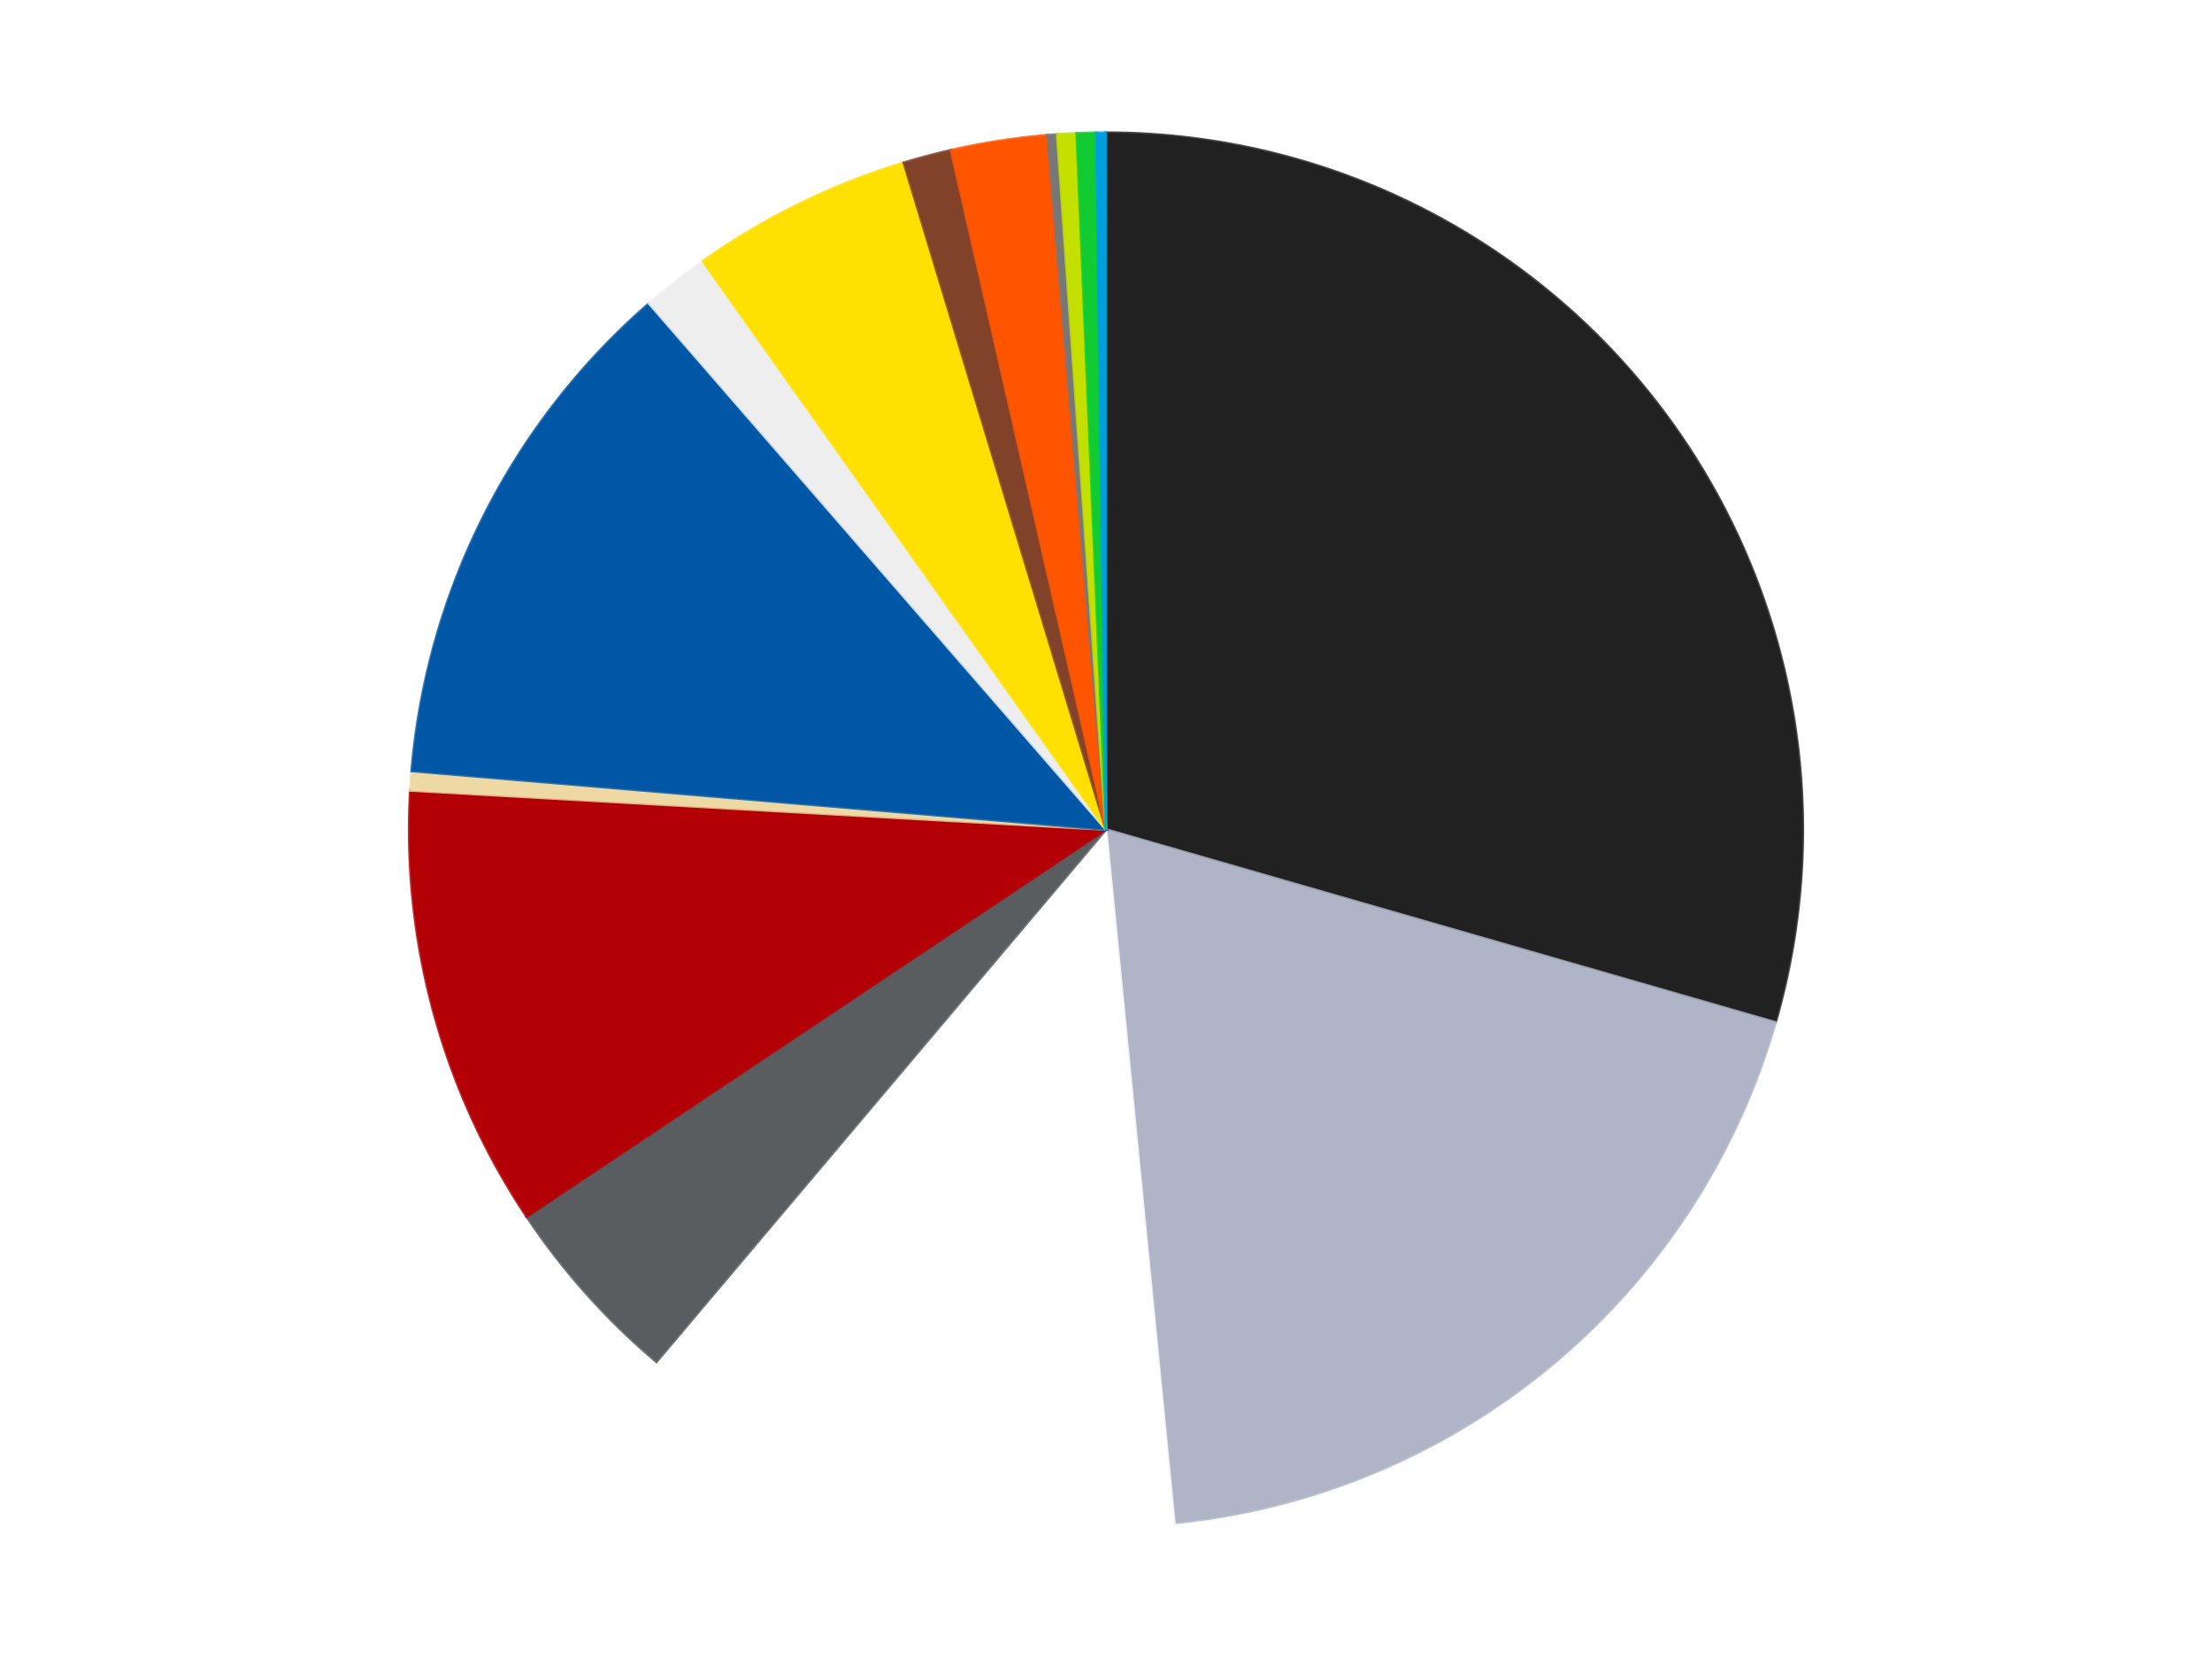 <?xml version='1.0' encoding='utf-8'?>
<svg xmlns="http://www.w3.org/2000/svg" xmlns:xlink="http://www.w3.org/1999/xlink" id="chart-9283023c-c6f4-4a5f-b68d-d22fec7bb561" class="pygal-chart" viewBox="0 0 800 600"><!--Generated with pygal 3.0.4 (lxml) ©Kozea 2012-2016 on 2024-07-06--><!--http://pygal.org--><!--http://github.com/Kozea/pygal--><defs><style type="text/css">#chart-9283023c-c6f4-4a5f-b68d-d22fec7bb561{-webkit-user-select:none;-webkit-font-smoothing:antialiased;font-family:Consolas,"Liberation Mono",Menlo,Courier,monospace}#chart-9283023c-c6f4-4a5f-b68d-d22fec7bb561 .title{font-family:Consolas,"Liberation Mono",Menlo,Courier,monospace;font-size:16px}#chart-9283023c-c6f4-4a5f-b68d-d22fec7bb561 .legends .legend text{font-family:Consolas,"Liberation Mono",Menlo,Courier,monospace;font-size:14px}#chart-9283023c-c6f4-4a5f-b68d-d22fec7bb561 .axis text{font-family:Consolas,"Liberation Mono",Menlo,Courier,monospace;font-size:10px}#chart-9283023c-c6f4-4a5f-b68d-d22fec7bb561 .axis text.major{font-family:Consolas,"Liberation Mono",Menlo,Courier,monospace;font-size:10px}#chart-9283023c-c6f4-4a5f-b68d-d22fec7bb561 .text-overlay text.value{font-family:Consolas,"Liberation Mono",Menlo,Courier,monospace;font-size:16px}#chart-9283023c-c6f4-4a5f-b68d-d22fec7bb561 .text-overlay text.label{font-family:Consolas,"Liberation Mono",Menlo,Courier,monospace;font-size:10px}#chart-9283023c-c6f4-4a5f-b68d-d22fec7bb561 .tooltip{font-family:Consolas,"Liberation Mono",Menlo,Courier,monospace;font-size:14px}#chart-9283023c-c6f4-4a5f-b68d-d22fec7bb561 text.no_data{font-family:Consolas,"Liberation Mono",Menlo,Courier,monospace;font-size:64px}
#chart-9283023c-c6f4-4a5f-b68d-d22fec7bb561{background-color:transparent}#chart-9283023c-c6f4-4a5f-b68d-d22fec7bb561 path,#chart-9283023c-c6f4-4a5f-b68d-d22fec7bb561 line,#chart-9283023c-c6f4-4a5f-b68d-d22fec7bb561 rect,#chart-9283023c-c6f4-4a5f-b68d-d22fec7bb561 circle{-webkit-transition:150ms;-moz-transition:150ms;transition:150ms}#chart-9283023c-c6f4-4a5f-b68d-d22fec7bb561 .graph &gt; .background{fill:transparent}#chart-9283023c-c6f4-4a5f-b68d-d22fec7bb561 .plot &gt; .background{fill:transparent}#chart-9283023c-c6f4-4a5f-b68d-d22fec7bb561 .graph{fill:rgba(0,0,0,.87)}#chart-9283023c-c6f4-4a5f-b68d-d22fec7bb561 text.no_data{fill:rgba(0,0,0,1)}#chart-9283023c-c6f4-4a5f-b68d-d22fec7bb561 .title{fill:rgba(0,0,0,1)}#chart-9283023c-c6f4-4a5f-b68d-d22fec7bb561 .legends .legend text{fill:rgba(0,0,0,.87)}#chart-9283023c-c6f4-4a5f-b68d-d22fec7bb561 .legends .legend:hover text{fill:rgba(0,0,0,1)}#chart-9283023c-c6f4-4a5f-b68d-d22fec7bb561 .axis .line{stroke:rgba(0,0,0,1)}#chart-9283023c-c6f4-4a5f-b68d-d22fec7bb561 .axis .guide.line{stroke:rgba(0,0,0,.54)}#chart-9283023c-c6f4-4a5f-b68d-d22fec7bb561 .axis .major.line{stroke:rgba(0,0,0,.87)}#chart-9283023c-c6f4-4a5f-b68d-d22fec7bb561 .axis text.major{fill:rgba(0,0,0,1)}#chart-9283023c-c6f4-4a5f-b68d-d22fec7bb561 .axis.y .guides:hover .guide.line,#chart-9283023c-c6f4-4a5f-b68d-d22fec7bb561 .line-graph .axis.x .guides:hover .guide.line,#chart-9283023c-c6f4-4a5f-b68d-d22fec7bb561 .stackedline-graph .axis.x .guides:hover .guide.line,#chart-9283023c-c6f4-4a5f-b68d-d22fec7bb561 .xy-graph .axis.x .guides:hover .guide.line{stroke:rgba(0,0,0,1)}#chart-9283023c-c6f4-4a5f-b68d-d22fec7bb561 .axis .guides:hover text{fill:rgba(0,0,0,1)}#chart-9283023c-c6f4-4a5f-b68d-d22fec7bb561 .reactive{fill-opacity:1.0;stroke-opacity:.8;stroke-width:1}#chart-9283023c-c6f4-4a5f-b68d-d22fec7bb561 .ci{stroke:rgba(0,0,0,.87)}#chart-9283023c-c6f4-4a5f-b68d-d22fec7bb561 .reactive.active,#chart-9283023c-c6f4-4a5f-b68d-d22fec7bb561 .active .reactive{fill-opacity:0.6;stroke-opacity:.9;stroke-width:4}#chart-9283023c-c6f4-4a5f-b68d-d22fec7bb561 .ci .reactive.active{stroke-width:1.5}#chart-9283023c-c6f4-4a5f-b68d-d22fec7bb561 .series text{fill:rgba(0,0,0,1)}#chart-9283023c-c6f4-4a5f-b68d-d22fec7bb561 .tooltip rect{fill:transparent;stroke:rgba(0,0,0,1);-webkit-transition:opacity 150ms;-moz-transition:opacity 150ms;transition:opacity 150ms}#chart-9283023c-c6f4-4a5f-b68d-d22fec7bb561 .tooltip .label{fill:rgba(0,0,0,.87)}#chart-9283023c-c6f4-4a5f-b68d-d22fec7bb561 .tooltip .label{fill:rgba(0,0,0,.87)}#chart-9283023c-c6f4-4a5f-b68d-d22fec7bb561 .tooltip .legend{font-size:.8em;fill:rgba(0,0,0,.54)}#chart-9283023c-c6f4-4a5f-b68d-d22fec7bb561 .tooltip .x_label{font-size:.6em;fill:rgba(0,0,0,1)}#chart-9283023c-c6f4-4a5f-b68d-d22fec7bb561 .tooltip .xlink{font-size:.5em;text-decoration:underline}#chart-9283023c-c6f4-4a5f-b68d-d22fec7bb561 .tooltip .value{font-size:1.5em}#chart-9283023c-c6f4-4a5f-b68d-d22fec7bb561 .bound{font-size:.5em}#chart-9283023c-c6f4-4a5f-b68d-d22fec7bb561 .max-value{font-size:.75em;fill:rgba(0,0,0,.54)}#chart-9283023c-c6f4-4a5f-b68d-d22fec7bb561 .map-element{fill:transparent;stroke:rgba(0,0,0,.54) !important}#chart-9283023c-c6f4-4a5f-b68d-d22fec7bb561 .map-element .reactive{fill-opacity:inherit;stroke-opacity:inherit}#chart-9283023c-c6f4-4a5f-b68d-d22fec7bb561 .color-0,#chart-9283023c-c6f4-4a5f-b68d-d22fec7bb561 .color-0 a:visited{stroke:#F44336;fill:#F44336}#chart-9283023c-c6f4-4a5f-b68d-d22fec7bb561 .color-1,#chart-9283023c-c6f4-4a5f-b68d-d22fec7bb561 .color-1 a:visited{stroke:#3F51B5;fill:#3F51B5}#chart-9283023c-c6f4-4a5f-b68d-d22fec7bb561 .color-2,#chart-9283023c-c6f4-4a5f-b68d-d22fec7bb561 .color-2 a:visited{stroke:#009688;fill:#009688}#chart-9283023c-c6f4-4a5f-b68d-d22fec7bb561 .color-3,#chart-9283023c-c6f4-4a5f-b68d-d22fec7bb561 .color-3 a:visited{stroke:#FFC107;fill:#FFC107}#chart-9283023c-c6f4-4a5f-b68d-d22fec7bb561 .color-4,#chart-9283023c-c6f4-4a5f-b68d-d22fec7bb561 .color-4 a:visited{stroke:#FF5722;fill:#FF5722}#chart-9283023c-c6f4-4a5f-b68d-d22fec7bb561 .color-5,#chart-9283023c-c6f4-4a5f-b68d-d22fec7bb561 .color-5 a:visited{stroke:#9C27B0;fill:#9C27B0}#chart-9283023c-c6f4-4a5f-b68d-d22fec7bb561 .color-6,#chart-9283023c-c6f4-4a5f-b68d-d22fec7bb561 .color-6 a:visited{stroke:#03A9F4;fill:#03A9F4}#chart-9283023c-c6f4-4a5f-b68d-d22fec7bb561 .color-7,#chart-9283023c-c6f4-4a5f-b68d-d22fec7bb561 .color-7 a:visited{stroke:#8BC34A;fill:#8BC34A}#chart-9283023c-c6f4-4a5f-b68d-d22fec7bb561 .color-8,#chart-9283023c-c6f4-4a5f-b68d-d22fec7bb561 .color-8 a:visited{stroke:#FF9800;fill:#FF9800}#chart-9283023c-c6f4-4a5f-b68d-d22fec7bb561 .color-9,#chart-9283023c-c6f4-4a5f-b68d-d22fec7bb561 .color-9 a:visited{stroke:#E91E63;fill:#E91E63}#chart-9283023c-c6f4-4a5f-b68d-d22fec7bb561 .color-10,#chart-9283023c-c6f4-4a5f-b68d-d22fec7bb561 .color-10 a:visited{stroke:#2196F3;fill:#2196F3}#chart-9283023c-c6f4-4a5f-b68d-d22fec7bb561 .color-11,#chart-9283023c-c6f4-4a5f-b68d-d22fec7bb561 .color-11 a:visited{stroke:#4CAF50;fill:#4CAF50}#chart-9283023c-c6f4-4a5f-b68d-d22fec7bb561 .color-12,#chart-9283023c-c6f4-4a5f-b68d-d22fec7bb561 .color-12 a:visited{stroke:#FFEB3B;fill:#FFEB3B}#chart-9283023c-c6f4-4a5f-b68d-d22fec7bb561 .color-13,#chart-9283023c-c6f4-4a5f-b68d-d22fec7bb561 .color-13 a:visited{stroke:#673AB7;fill:#673AB7}#chart-9283023c-c6f4-4a5f-b68d-d22fec7bb561 .color-14,#chart-9283023c-c6f4-4a5f-b68d-d22fec7bb561 .color-14 a:visited{stroke:#00BCD4;fill:#00BCD4}#chart-9283023c-c6f4-4a5f-b68d-d22fec7bb561 .text-overlay .color-0 text{fill:black}#chart-9283023c-c6f4-4a5f-b68d-d22fec7bb561 .text-overlay .color-1 text{fill:black}#chart-9283023c-c6f4-4a5f-b68d-d22fec7bb561 .text-overlay .color-2 text{fill:black}#chart-9283023c-c6f4-4a5f-b68d-d22fec7bb561 .text-overlay .color-3 text{fill:black}#chart-9283023c-c6f4-4a5f-b68d-d22fec7bb561 .text-overlay .color-4 text{fill:black}#chart-9283023c-c6f4-4a5f-b68d-d22fec7bb561 .text-overlay .color-5 text{fill:black}#chart-9283023c-c6f4-4a5f-b68d-d22fec7bb561 .text-overlay .color-6 text{fill:black}#chart-9283023c-c6f4-4a5f-b68d-d22fec7bb561 .text-overlay .color-7 text{fill:black}#chart-9283023c-c6f4-4a5f-b68d-d22fec7bb561 .text-overlay .color-8 text{fill:black}#chart-9283023c-c6f4-4a5f-b68d-d22fec7bb561 .text-overlay .color-9 text{fill:black}#chart-9283023c-c6f4-4a5f-b68d-d22fec7bb561 .text-overlay .color-10 text{fill:black}#chart-9283023c-c6f4-4a5f-b68d-d22fec7bb561 .text-overlay .color-11 text{fill:black}#chart-9283023c-c6f4-4a5f-b68d-d22fec7bb561 .text-overlay .color-12 text{fill:black}#chart-9283023c-c6f4-4a5f-b68d-d22fec7bb561 .text-overlay .color-13 text{fill:black}#chart-9283023c-c6f4-4a5f-b68d-d22fec7bb561 .text-overlay .color-14 text{fill:black}
#chart-9283023c-c6f4-4a5f-b68d-d22fec7bb561 text.no_data{text-anchor:middle}#chart-9283023c-c6f4-4a5f-b68d-d22fec7bb561 .guide.line{fill:none}#chart-9283023c-c6f4-4a5f-b68d-d22fec7bb561 .centered{text-anchor:middle}#chart-9283023c-c6f4-4a5f-b68d-d22fec7bb561 .title{text-anchor:middle}#chart-9283023c-c6f4-4a5f-b68d-d22fec7bb561 .legends .legend text{fill-opacity:1}#chart-9283023c-c6f4-4a5f-b68d-d22fec7bb561 .axis.x text{text-anchor:middle}#chart-9283023c-c6f4-4a5f-b68d-d22fec7bb561 .axis.x:not(.web) text[transform]{text-anchor:start}#chart-9283023c-c6f4-4a5f-b68d-d22fec7bb561 .axis.x:not(.web) text[transform].backwards{text-anchor:end}#chart-9283023c-c6f4-4a5f-b68d-d22fec7bb561 .axis.y text{text-anchor:end}#chart-9283023c-c6f4-4a5f-b68d-d22fec7bb561 .axis.y text[transform].backwards{text-anchor:start}#chart-9283023c-c6f4-4a5f-b68d-d22fec7bb561 .axis.y2 text{text-anchor:start}#chart-9283023c-c6f4-4a5f-b68d-d22fec7bb561 .axis.y2 text[transform].backwards{text-anchor:end}#chart-9283023c-c6f4-4a5f-b68d-d22fec7bb561 .axis .guide.line{stroke-dasharray:4,4;stroke:black}#chart-9283023c-c6f4-4a5f-b68d-d22fec7bb561 .axis .major.guide.line{stroke-dasharray:6,6;stroke:black}#chart-9283023c-c6f4-4a5f-b68d-d22fec7bb561 .horizontal .axis.y .guide.line,#chart-9283023c-c6f4-4a5f-b68d-d22fec7bb561 .horizontal .axis.y2 .guide.line,#chart-9283023c-c6f4-4a5f-b68d-d22fec7bb561 .vertical .axis.x .guide.line{opacity:0}#chart-9283023c-c6f4-4a5f-b68d-d22fec7bb561 .horizontal .axis.always_show .guide.line,#chart-9283023c-c6f4-4a5f-b68d-d22fec7bb561 .vertical .axis.always_show .guide.line{opacity:1 !important}#chart-9283023c-c6f4-4a5f-b68d-d22fec7bb561 .axis.y .guides:hover .guide.line,#chart-9283023c-c6f4-4a5f-b68d-d22fec7bb561 .axis.y2 .guides:hover .guide.line,#chart-9283023c-c6f4-4a5f-b68d-d22fec7bb561 .axis.x .guides:hover .guide.line{opacity:1}#chart-9283023c-c6f4-4a5f-b68d-d22fec7bb561 .axis .guides:hover text{opacity:1}#chart-9283023c-c6f4-4a5f-b68d-d22fec7bb561 .nofill{fill:none}#chart-9283023c-c6f4-4a5f-b68d-d22fec7bb561 .subtle-fill{fill-opacity:.2}#chart-9283023c-c6f4-4a5f-b68d-d22fec7bb561 .dot{stroke-width:1px;fill-opacity:1;stroke-opacity:1}#chart-9283023c-c6f4-4a5f-b68d-d22fec7bb561 .dot.active{stroke-width:5px}#chart-9283023c-c6f4-4a5f-b68d-d22fec7bb561 .dot.negative{fill:transparent}#chart-9283023c-c6f4-4a5f-b68d-d22fec7bb561 text,#chart-9283023c-c6f4-4a5f-b68d-d22fec7bb561 tspan{stroke:none !important}#chart-9283023c-c6f4-4a5f-b68d-d22fec7bb561 .series text.active{opacity:1}#chart-9283023c-c6f4-4a5f-b68d-d22fec7bb561 .tooltip rect{fill-opacity:.95;stroke-width:.5}#chart-9283023c-c6f4-4a5f-b68d-d22fec7bb561 .tooltip text{fill-opacity:1}#chart-9283023c-c6f4-4a5f-b68d-d22fec7bb561 .showable{visibility:hidden}#chart-9283023c-c6f4-4a5f-b68d-d22fec7bb561 .showable.shown{visibility:visible}#chart-9283023c-c6f4-4a5f-b68d-d22fec7bb561 .gauge-background{fill:rgba(229,229,229,1);stroke:none}#chart-9283023c-c6f4-4a5f-b68d-d22fec7bb561 .bg-lines{stroke:transparent;stroke-width:2px}</style><script type="text/javascript">window.pygal = window.pygal || {};window.pygal.config = window.pygal.config || {};window.pygal.config['9283023c-c6f4-4a5f-b68d-d22fec7bb561'] = {"allow_interruptions": false, "box_mode": "extremes", "classes": ["pygal-chart"], "css": ["file://style.css", "file://graph.css"], "defs": [], "disable_xml_declaration": false, "dots_size": 2.5, "dynamic_print_values": false, "explicit_size": false, "fill": false, "force_uri_protocol": "https", "formatter": null, "half_pie": false, "height": 600, "include_x_axis": false, "inner_radius": 0, "interpolate": null, "interpolation_parameters": {}, "interpolation_precision": 250, "inverse_y_axis": false, "js": ["//kozea.github.io/pygal.js/2.0.x/pygal-tooltips.min.js"], "legend_at_bottom": false, "legend_at_bottom_columns": null, "legend_box_size": 12, "logarithmic": false, "margin": 20, "margin_bottom": null, "margin_left": null, "margin_right": null, "margin_top": null, "max_scale": 16, "min_scale": 4, "missing_value_fill_truncation": "x", "no_data_text": "No data", "no_prefix": false, "order_min": null, "pretty_print": false, "print_labels": false, "print_values": false, "print_values_position": "center", "print_zeroes": true, "range": null, "rounded_bars": null, "secondary_range": null, "show_dots": true, "show_legend": false, "show_minor_x_labels": true, "show_minor_y_labels": true, "show_only_major_dots": false, "show_x_guides": false, "show_x_labels": true, "show_y_guides": true, "show_y_labels": true, "spacing": 10, "stack_from_top": false, "strict": false, "stroke": true, "stroke_style": null, "style": {"background": "transparent", "ci_colors": [], "colors": ["#F44336", "#3F51B5", "#009688", "#FFC107", "#FF5722", "#9C27B0", "#03A9F4", "#8BC34A", "#FF9800", "#E91E63", "#2196F3", "#4CAF50", "#FFEB3B", "#673AB7", "#00BCD4", "#CDDC39", "#9E9E9E", "#607D8B"], "dot_opacity": "1", "font_family": "Consolas, \"Liberation Mono\", Menlo, Courier, monospace", "foreground": "rgba(0, 0, 0, .87)", "foreground_strong": "rgba(0, 0, 0, 1)", "foreground_subtle": "rgba(0, 0, 0, .54)", "guide_stroke_color": "black", "guide_stroke_dasharray": "4,4", "label_font_family": "Consolas, \"Liberation Mono\", Menlo, Courier, monospace", "label_font_size": 10, "legend_font_family": "Consolas, \"Liberation Mono\", Menlo, Courier, monospace", "legend_font_size": 14, "major_guide_stroke_color": "black", "major_guide_stroke_dasharray": "6,6", "major_label_font_family": "Consolas, \"Liberation Mono\", Menlo, Courier, monospace", "major_label_font_size": 10, "no_data_font_family": "Consolas, \"Liberation Mono\", Menlo, Courier, monospace", "no_data_font_size": 64, "opacity": "1.0", "opacity_hover": "0.6", "plot_background": "transparent", "stroke_opacity": ".8", "stroke_opacity_hover": ".9", "stroke_width": "1", "stroke_width_hover": "4", "title_font_family": "Consolas, \"Liberation Mono\", Menlo, Courier, monospace", "title_font_size": 16, "tooltip_font_family": "Consolas, \"Liberation Mono\", Menlo, Courier, monospace", "tooltip_font_size": 14, "transition": "150ms", "value_background": "rgba(229, 229, 229, 1)", "value_colors": [], "value_font_family": "Consolas, \"Liberation Mono\", Menlo, Courier, monospace", "value_font_size": 16, "value_label_font_family": "Consolas, \"Liberation Mono\", Menlo, Courier, monospace", "value_label_font_size": 10}, "title": null, "tooltip_border_radius": 0, "tooltip_fancy_mode": true, "truncate_label": null, "truncate_legend": null, "width": 800, "x_label_rotation": 0, "x_labels": null, "x_labels_major": null, "x_labels_major_count": null, "x_labels_major_every": null, "x_title": null, "xrange": null, "y_label_rotation": 0, "y_labels": null, "y_labels_major": null, "y_labels_major_count": null, "y_labels_major_every": null, "y_title": null, "zero": 0, "legends": ["Black", "Light Bluish Gray", "White", "Dark Bluish Gray", "Red", "Tan", "Blue", "Trans-Clear", "Yellow", "Reddish Brown", "Reddish Orange", "Trans-Black (2023)", "Lime", "Bright Green", "Dark Azure"]}</script><script type="text/javascript" xlink:href="https://kozea.github.io/pygal.js/2.0.x/pygal-tooltips.min.js"/></defs><title>Pygal</title><g class="graph pie-graph vertical"><rect x="0" y="0" width="800" height="600" class="background"/><g transform="translate(20, 20)" class="plot"><rect x="0" y="0" width="760" height="560" class="background"/><g class="series serie-0 color-0"><g class="slices"><g class="slice" style="fill: #212121; stroke: #212121"><path d="M380 28 A252 252 0 0 1 622.151 349.763 L380 280 A0 0 0 0 0 380 280 z" class="slice reactive tooltip-trigger"/><desc class="value">132</desc><desc class="x centered">480.6753211551394</desc><desc class="y centered">204.23404649640088</desc></g></g></g><g class="series serie-1 color-1"><g class="slices"><g class="slice" style="fill: #AFB5C7; stroke: #AFB5C7"><path d="M622.151 349.763 A252 252 0 0 1 404.7 530.787 L380 280 A0 0 0 0 0 380 280 z" class="slice reactive tooltip-trigger"/><desc class="value">85</desc><desc class="x centered">460.6145939656958</desc><desc class="y centered">376.8363941901288</desc></g></g></g><g class="series serie-2 color-2"><g class="slices"><g class="slice" style="fill: #FFFFFF; stroke: #FFFFFF"><path d="M404.7 530.787 A252 252 0 0 1 217.417 472.537 L380 280 A0 0 0 0 0 380 280 z" class="slice reactive tooltip-trigger"/><desc class="value">57</desc><desc class="x centered">342.57951031992314</desc><desc class="y centered">400.31503211196537</desc></g></g></g><g class="series serie-3 color-3"><g class="slices"><g class="slice" style="fill: #595D60; stroke: #595D60"><path d="M217.417 472.537 A252 252 0 0 1 170.47 420.004 L380 280 A0 0 0 0 0 380 280 z" class="slice reactive tooltip-trigger"/><desc class="value">20</desc><desc class="x centered">286.0490872247212</desc><desc class="y centered">363.95966882195256</desc></g></g></g><g class="series serie-4 color-4"><g class="slices"><g class="slice" style="fill: #B30006; stroke: #B30006"><path d="M170.47 420.004 A252 252 0 0 1 128.396 265.87 L380 280 A0 0 0 0 0 380 280 z" class="slice reactive tooltip-trigger"/><desc class="value">46</desc><desc class="x centered">258.44713231310067</desc><desc class="y centered">313.17981852107</desc></g></g></g><g class="series serie-5 color-5"><g class="slices"><g class="slice" style="fill: #EED9A4; stroke: #EED9A4"><path d="M128.396 265.87 A252 252 0 0 1 128.892 258.819 L380 280 A0 0 0 0 0 380 280 z" class="slice reactive tooltip-trigger"/><desc class="value">2</desc><desc class="x centered">254.30967510217542</desc><desc class="y centered">271.171510487105</desc></g></g></g><g class="series serie-6 color-6"><g class="slices"><g class="slice" style="fill: #0057A6; stroke: #0057A6"><path d="M128.892 258.819 A252 252 0 0 1 214.732 89.762 L380 280 A0 0 0 0 0 380 280 z" class="slice reactive tooltip-trigger"/><desc class="value">55</desc><desc class="x centered">267.65306164924596</desc><desc class="y centered">222.9547070897881</desc></g></g></g><g class="series serie-7 color-7"><g class="slices"><g class="slice" style="fill: #EEEEEE; stroke: #EEEEEE"><path d="M214.732 89.762 A252 252 0 0 1 234.175 74.479 L380 280 A0 0 0 0 0 380 280 z" class="slice reactive tooltip-trigger"/><desc class="value">7</desc><desc class="x centered">302.13301601699857</desc><desc class="y centered">180.94076113056892</desc></g></g></g><g class="series serie-8 color-8"><g class="slices"><g class="slice" style="fill: #FFE001; stroke: #FFE001"><path d="M234.175 74.479 A252 252 0 0 1 306.848 38.851 L380 280 A0 0 0 0 0 380 280 z" class="slice reactive tooltip-trigger"/><desc class="value">23</desc><desc class="x centered">324.53592786488485</desc><desc class="y centered">166.8640786390514</desc></g></g></g><g class="series serie-9 color-9"><g class="slices"><g class="slice" style="fill: #82422A; stroke: #82422A"><path d="M306.848 38.851 A252 252 0 0 1 323.925 34.318 L380 280 A0 0 0 0 0 380 280 z" class="slice reactive tooltip-trigger"/><desc class="value">5</desc><desc class="x centered">347.67337778855494</desc><desc class="y centered">158.2174499511588</desc></g></g></g><g class="series serie-10 color-10"><g class="slices"><g class="slice" style="fill: #FF5500; stroke: #FF5500"><path d="M323.925 34.318 A252 252 0 0 1 358.819 28.892 L380 280 A0 0 0 0 0 380 280 z" class="slice reactive tooltip-trigger"/><desc class="value">10</desc><desc class="x centered">360.6384123629891</desc><desc class="y centered">155.4964702340759</desc></g></g></g><g class="series serie-11 color-11"><g class="slices"><g class="slice" style="fill: #777777; stroke: #777777"><path d="M358.819 28.892 A252 252 0 0 1 362.343 28.619 L380 280 A0 0 0 0 0 380 280 z" class="slice reactive tooltip-trigger"/><desc class="value">1</desc><desc class="x centered">370.29033343791946</desc><desc class="y centered">154.37467462627922</desc></g></g></g><g class="series serie-12 color-12"><g class="slices"><g class="slice" style="fill: #C4E000; stroke: #C4E000"><path d="M362.343 28.619 A252 252 0 0 1 369.4 28.223 L380 280 A0 0 0 0 0 380 280 z" class="slice reactive tooltip-trigger"/><desc class="value">2</desc><desc class="x centered">372.93512364811374</desc><desc class="y centered">154.19822130775512</desc></g></g></g><g class="series serie-13 color-13"><g class="slices"><g class="slice" style="fill: #10CB31; stroke: #10CB31"><path d="M369.4 28.223 A252 252 0 0 1 376.466 28.025 L380 280 A0 0 0 0 0 380 280 z" class="slice reactive tooltip-trigger"/><desc class="value">2</desc><desc class="x centered">376.46617170924037</desc><desc class="y centered">154.04956507573536</desc></g></g></g><g class="series serie-14 color-14"><g class="slices"><g class="slice" style="fill: #009FE0; stroke: #009FE0"><path d="M376.466 28.025 A252 252 0 0 1 380 28 L380 280 A0 0 0 0 0 380 280 z" class="slice reactive tooltip-trigger"/><desc class="value">1</desc><desc class="x centered">379.1164343077655</desc><desc class="y centered">154.0030980076593</desc></g></g></g></g><g class="titles"/><g transform="translate(20, 20)" class="plot overlay"><g class="series serie-0 color-0"/><g class="series serie-1 color-1"/><g class="series serie-2 color-2"/><g class="series serie-3 color-3"/><g class="series serie-4 color-4"/><g class="series serie-5 color-5"/><g class="series serie-6 color-6"/><g class="series serie-7 color-7"/><g class="series serie-8 color-8"/><g class="series serie-9 color-9"/><g class="series serie-10 color-10"/><g class="series serie-11 color-11"/><g class="series serie-12 color-12"/><g class="series serie-13 color-13"/><g class="series serie-14 color-14"/></g><g transform="translate(20, 20)" class="plot text-overlay"><g class="series serie-0 color-0"/><g class="series serie-1 color-1"/><g class="series serie-2 color-2"/><g class="series serie-3 color-3"/><g class="series serie-4 color-4"/><g class="series serie-5 color-5"/><g class="series serie-6 color-6"/><g class="series serie-7 color-7"/><g class="series serie-8 color-8"/><g class="series serie-9 color-9"/><g class="series serie-10 color-10"/><g class="series serie-11 color-11"/><g class="series serie-12 color-12"/><g class="series serie-13 color-13"/><g class="series serie-14 color-14"/></g><g transform="translate(20, 20)" class="plot tooltip-overlay"><g transform="translate(0 0)" style="opacity: 0" class="tooltip"><rect rx="0" ry="0" width="0" height="0" class="tooltip-box"/><g class="text"/></g></g></g></svg>